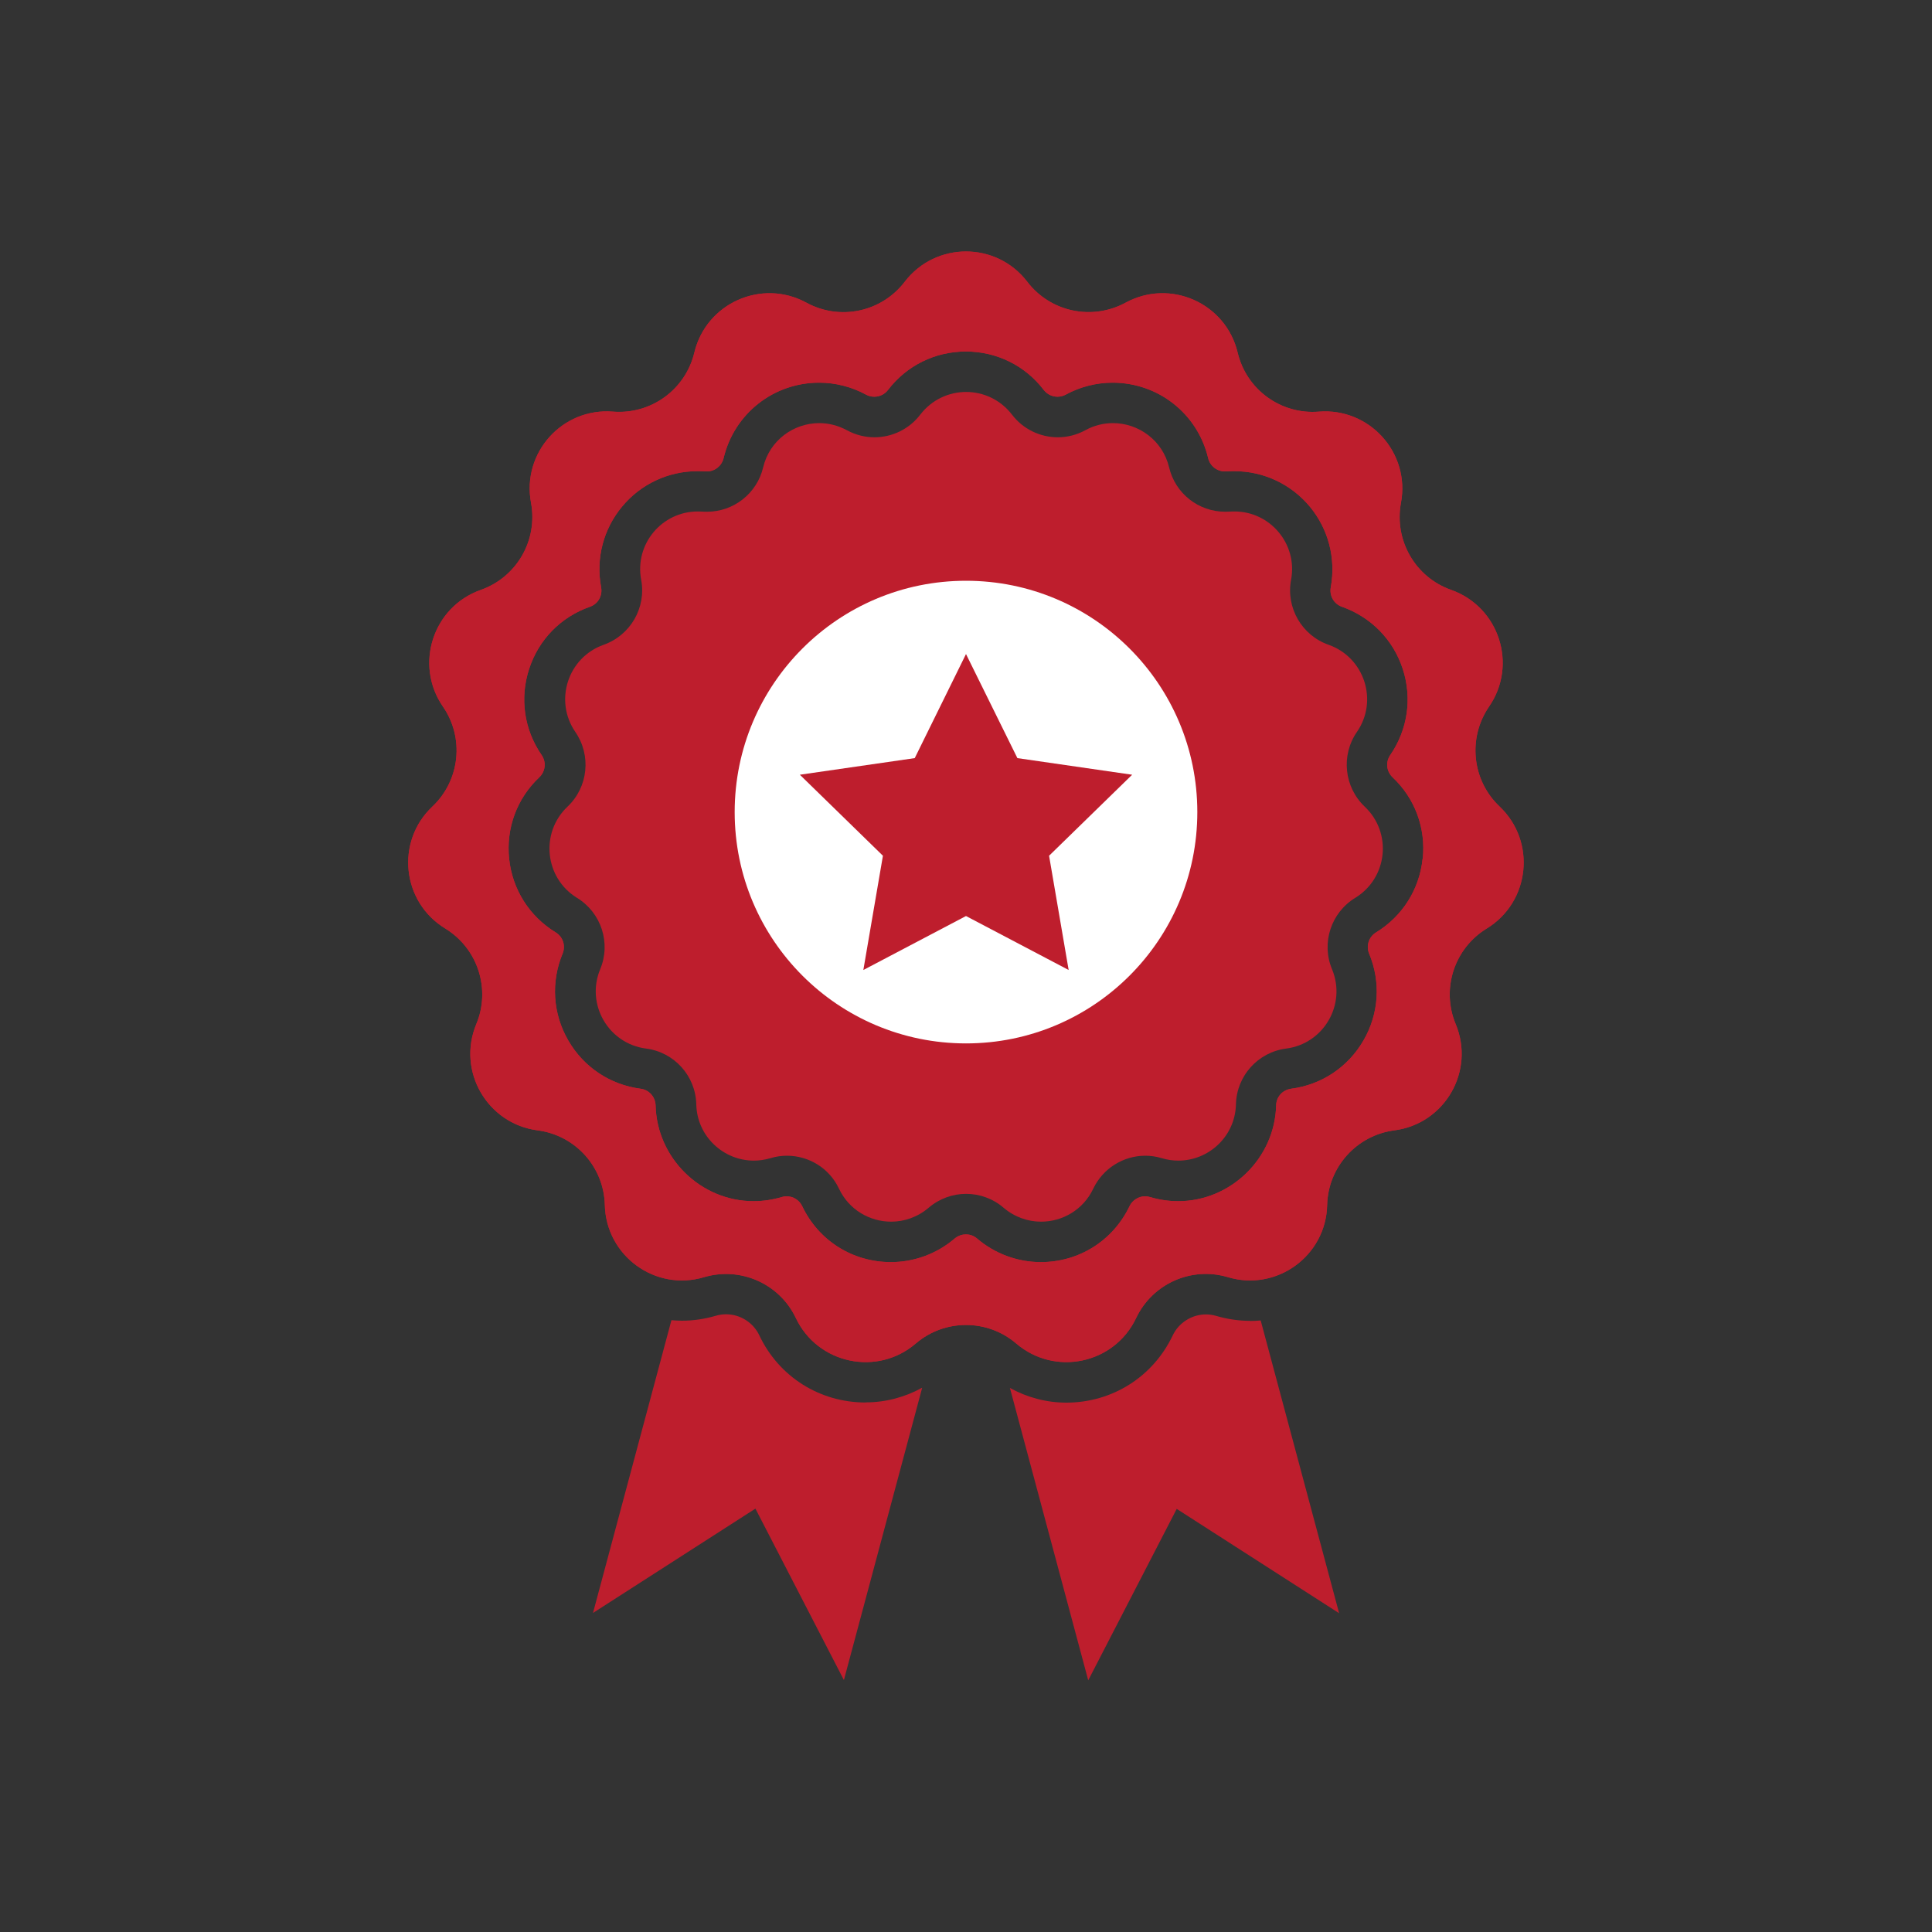 <svg xmlns="http://www.w3.org/2000/svg" id="Layer_1" data-name="Layer 1" viewBox="0 0 150 150"><rect x="0" y="0" width="150" height="150" fill="#333333" stroke="none"/><defs><style>      .cls-1 {        fill: #be1e2d;      }      .cls-1, .cls-2 {        stroke-width: 0px;      }      .cls-2 {        fill: #fff;      }    </style></defs><path class="cls-1" d="m97.06,102.55c-.88,0-1.76-.13-2.62-.38-.27-.08-.54-.12-.81-.12-1.09,0-2.11.64-2.58,1.63-1.53,3.22-4.7,5.22-8.26,5.22-1.54,0-3.04-.4-4.38-1.14l6.08,22.7,6.87-13.31,12.61,8.1-6.09-22.73c-.27.02-.54.04-.81.04Z"></path><path class="cls-1" d="m67.21,108.89c-3.57,0-6.74-2-8.26-5.22-.47-.99-1.48-1.63-2.58-1.63-.27,0-.55.04-.81.12-.86.25-1.74.38-2.62.38-.27,0-.54-.02-.81-.04l-6.09,22.73,12.61-8.1,6.87,13.31,6.08-22.7c-1.34.74-2.84,1.14-4.38,1.14Z"></path><path class="cls-1" d="m116.43,62.62h0c-2.15-2.03-2.49-5.32-.82-7.76,2.24-3.25.78-7.74-2.94-9.06-2.79-.98-4.44-3.85-3.9-6.76.73-3.88-2.44-7.39-6.37-7.08-2.95.24-5.63-1.71-6.31-4.59-.92-3.84-5.23-5.76-8.7-3.87-2.6,1.41-5.83.73-7.63-1.62h0c-2.4-3.14-7.12-3.14-9.52,0-1.8,2.35-5.03,3.04-7.63,1.62-3.47-1.89-7.78.03-8.7,3.87-.69,2.88-3.36,4.82-6.31,4.59-3.94-.32-7.1,3.19-6.37,7.08.54,2.91-1.11,5.77-3.9,6.76-3.72,1.31-5.18,5.81-2.94,9.06,1.68,2.43,1.33,5.73-.82,7.76-2.87,2.71-2.38,7.41,1,9.47h0c2.52,1.54,3.55,4.69,2.41,7.42-1.52,3.65.85,7.74,4.76,8.25h0c2.93.38,5.15,2.84,5.22,5.8h0c.1,3.95,3.92,6.73,7.7,5.6h0c2.83-.84,5.86.5,7.13,3.17,1.69,3.57,6.32,4.55,9.31,1.98,2.24-1.92,5.56-1.92,7.8,0,3,2.57,7.62,1.59,9.31-1.98,1.27-2.67,4.29-4.02,7.13-3.17h0c3.78,1.13,7.61-1.65,7.7-5.6h0c.07-2.95,2.29-5.42,5.22-5.8,3.92-.51,6.28-4.6,4.76-8.25-1.14-2.73-.11-5.88,2.41-7.42,3.37-2.06,3.86-6.76,1-9.47Zm-5.98,4.06c-.25,2.38-1.57,4.46-3.61,5.71-.57.35-.79,1.04-.54,1.65.92,2.21.76,4.67-.44,6.74-1.2,2.07-3.24,3.44-5.62,3.75-.66.09-1.15.63-1.16,1.29-.1,4.1-3.52,7.44-7.61,7.44-.74,0-1.47-.11-2.18-.32-.13-.04-.25-.06-.38-.06-.51,0-.99.3-1.21.76-1.28,2.68-3.92,4.35-6.89,4.35-1.81,0-3.57-.65-4.95-1.83-.31-.27-.64-.32-.87-.32s-.56.06-.87.32c-1.38,1.18-3.14,1.83-4.95,1.83-2.98,0-5.62-1.67-6.89-4.35-.22-.46-.69-.76-1.21-.76-.13,0-.26.02-.38.06-.71.21-1.45.32-2.18.32-4.1,0-7.51-3.34-7.61-7.44-.02-.66-.51-1.21-1.16-1.29-2.37-.31-4.42-1.67-5.62-3.75-1.2-2.07-1.36-4.53-.44-6.74.25-.61.03-1.31-.54-1.65-2.04-1.25-3.36-3.33-3.61-5.71-.25-2.38.6-4.69,2.34-6.33.48-.46.56-1.18.18-1.73-1.36-1.97-1.71-4.41-.97-6.68.74-2.28,2.46-4.04,4.72-4.83.63-.22.99-.85.87-1.51-.42-2.23.17-4.52,1.63-6.27,1.45-1.75,3.59-2.75,5.85-2.75.2,0,.41,0,.62.02.04,0,.07,0,.11,0,.62,0,1.15-.42,1.3-1.03.82-3.45,3.87-5.86,7.42-5.86,1.26,0,2.52.32,3.64.93.2.11.41.16.64.16.42,0,.81-.19,1.06-.52,1.45-1.9,3.66-2.99,6.05-2.99s4.6,1.09,6.05,2.99c.26.33.64.52,1.06.52.22,0,.44-.05.64-.16,1.12-.61,2.38-.93,3.64-.93,3.55,0,6.6,2.41,7.42,5.86.14.6.68,1.03,1.3,1.03.04,0,.07,0,.11,0,.21-.02.42-.02.62-.02,2.27,0,4.4,1,5.86,2.75,1.45,1.75,2.04,4.03,1.63,6.27-.12.65.24,1.29.87,1.51,2.26.8,3.98,2.56,4.72,4.83.74,2.28.38,4.71-.97,6.68-.38.55-.3,1.27.18,1.73,1.74,1.64,2.59,3.95,2.34,6.33Z"></path><g><path class="cls-1" d="m105.35,56.83h0c1.68-2.43.58-5.79-2.2-6.77-2.08-.73-3.32-2.88-2.91-5.05.52-2.78-1.63-5.3-4.39-5.3-.12,0-.24,0-.37.01-.12,0-.24.01-.36.01-2.06,0-3.87-1.41-4.35-3.44-.5-2.11-2.38-3.44-4.36-3.44-.72,0-1.45.17-2.14.55h0c-.68.37-1.41.55-2.14.55-1.36,0-2.69-.62-3.56-1.76-.9-1.17-2.23-1.76-3.56-1.76s-2.66.59-3.56,1.76c-.87,1.14-2.2,1.76-3.56,1.76-.73,0-1.46-.18-2.14-.55-.69-.37-1.42-.55-2.14-.55-1.99,0-3.86,1.33-4.36,3.44-.48,2.03-2.3,3.44-4.35,3.44-.12,0-.24,0-.36-.01h0c-.12,0-.25-.01-.37-.01-2.77,0-4.91,2.52-4.39,5.3.41,2.17-.83,4.31-2.91,5.05h0c-2.78.98-3.87,4.34-2.2,6.77h0c1.25,1.82,1,4.28-.61,5.8-2.14,2.03-1.77,5.54.74,7.08,1.88,1.15,2.65,3.5,1.8,5.54h0c-1.13,2.72.63,5.78,3.56,6.16h0c2.19.28,3.85,2.12,3.9,4.33.06,2.5,2.12,4.37,4.47,4.37.42,0,.85-.06,1.29-.19.42-.13.85-.19,1.28-.19,1.69,0,3.29.96,4.04,2.56h0c.78,1.65,2.4,2.56,4.05,2.56,1.02,0,2.05-.35,2.91-1.08.84-.72,1.88-1.08,2.91-1.08s2.08.36,2.91,1.08c.86.73,1.89,1.08,2.91,1.08,1.65,0,3.27-.91,4.05-2.56h0c.76-1.59,2.35-2.56,4.04-2.56.42,0,.85.06,1.28.19.43.13.86.19,1.29.19,2.35,0,4.41-1.87,4.47-4.37.05-2.21,1.71-4.05,3.9-4.33,2.93-.38,4.69-3.44,3.56-6.16h0c-.85-2.04-.08-4.39,1.8-5.54h0c2.52-1.54,2.89-5.05.74-7.08-1.6-1.52-1.86-3.98-.61-5.8Z"></path><path class="cls-1" d="m116.43,62.62h0c-2.15-2.03-2.49-5.32-.82-7.76,2.24-3.25.78-7.74-2.94-9.06-2.79-.98-4.44-3.85-3.9-6.76.73-3.88-2.44-7.39-6.37-7.08-2.95.24-5.63-1.71-6.31-4.59-.92-3.84-5.23-5.76-8.7-3.87-2.6,1.41-5.83.73-7.63-1.62h0c-2.4-3.14-7.12-3.14-9.52,0-1.8,2.35-5.03,3.04-7.63,1.62-3.47-1.89-7.78.03-8.7,3.87-.69,2.88-3.36,4.82-6.31,4.59-3.94-.32-7.1,3.19-6.37,7.08.54,2.91-1.11,5.77-3.9,6.76-3.72,1.31-5.18,5.81-2.94,9.06,1.68,2.43,1.33,5.73-.82,7.76-2.87,2.71-2.38,7.41,1,9.47h0c2.52,1.54,3.55,4.69,2.41,7.42-1.52,3.65.85,7.74,4.76,8.25h0c2.93.38,5.15,2.84,5.22,5.8h0c.1,3.95,3.92,6.73,7.7,5.6h0c2.83-.84,5.86.5,7.13,3.17,1.69,3.57,6.32,4.55,9.31,1.98,2.24-1.92,5.56-1.92,7.8,0,3,2.57,7.62,1.59,9.31-1.98,1.27-2.67,4.29-4.02,7.13-3.17h0c3.78,1.13,7.61-1.65,7.7-5.6h0c.07-2.95,2.29-5.42,5.22-5.8,3.92-.51,6.28-4.6,4.76-8.25-1.14-2.73-.11-5.88,2.41-7.42,3.37-2.06,3.86-6.76,1-9.47Zm-5.98,4.06c-.25,2.38-1.57,4.46-3.61,5.71-.57.35-.79,1.04-.54,1.65.92,2.21.76,4.67-.44,6.74-1.2,2.07-3.24,3.44-5.62,3.75-.66.09-1.15.63-1.16,1.29-.1,4.1-3.52,7.44-7.61,7.44-.74,0-1.47-.11-2.18-.32-.13-.04-.25-.06-.38-.06-.51,0-.99.3-1.21.76-1.28,2.68-3.92,4.35-6.89,4.35-1.81,0-3.57-.65-4.95-1.83-.31-.27-.64-.32-.87-.32s-.56.06-.87.32c-1.38,1.18-3.14,1.83-4.95,1.83-2.98,0-5.62-1.67-6.89-4.35-.22-.46-.69-.76-1.21-.76-.13,0-.26.02-.38.06-.71.21-1.45.32-2.18.32-4.1,0-7.51-3.34-7.61-7.44-.02-.66-.51-1.21-1.16-1.29-2.37-.31-4.42-1.67-5.62-3.75-1.2-2.07-1.36-4.53-.44-6.74.25-.61.03-1.31-.54-1.65-2.04-1.25-3.36-3.33-3.61-5.71-.25-2.38.6-4.69,2.34-6.33.48-.46.56-1.18.18-1.73-1.36-1.97-1.71-4.41-.97-6.68.74-2.28,2.46-4.04,4.72-4.83.63-.22.99-.85.87-1.51-.42-2.23.17-4.52,1.63-6.27,1.45-1.75,3.59-2.75,5.85-2.75.2,0,.41,0,.62.02.04,0,.07,0,.11,0,.62,0,1.15-.42,1.3-1.03.82-3.45,3.87-5.86,7.42-5.86,1.26,0,2.52.32,3.64.93.2.11.41.16.64.16.42,0,.81-.19,1.06-.52,1.45-1.9,3.66-2.99,6.05-2.99s4.6,1.09,6.05,2.99c.26.33.64.52,1.06.52.22,0,.44-.05.64-.16,1.12-.61,2.38-.93,3.64-.93,3.55,0,6.6,2.41,7.42,5.86.14.6.68,1.03,1.3,1.03.04,0,.07,0,.11,0,.21-.02.42-.02.62-.02,2.27,0,4.4,1,5.86,2.75,1.45,1.75,2.04,4.03,1.63,6.27-.12.65.24,1.29.87,1.51,2.26.8,3.98,2.56,4.72,4.83.74,2.28.38,4.71-.97,6.68-.38.55-.3,1.27.18,1.73,1.74,1.64,2.59,3.95,2.34,6.33Z"></path></g><circle class="cls-2" cx="75" cy="63.05" r="17.96"></circle><polygon class="cls-1" points="75 71.12 67.03 75.31 68.55 66.44 62.1 60.15 71.02 58.86 75 50.78 78.99 58.86 87.9 60.15 81.45 66.44 82.97 75.31 75 71.12"></polygon></svg>